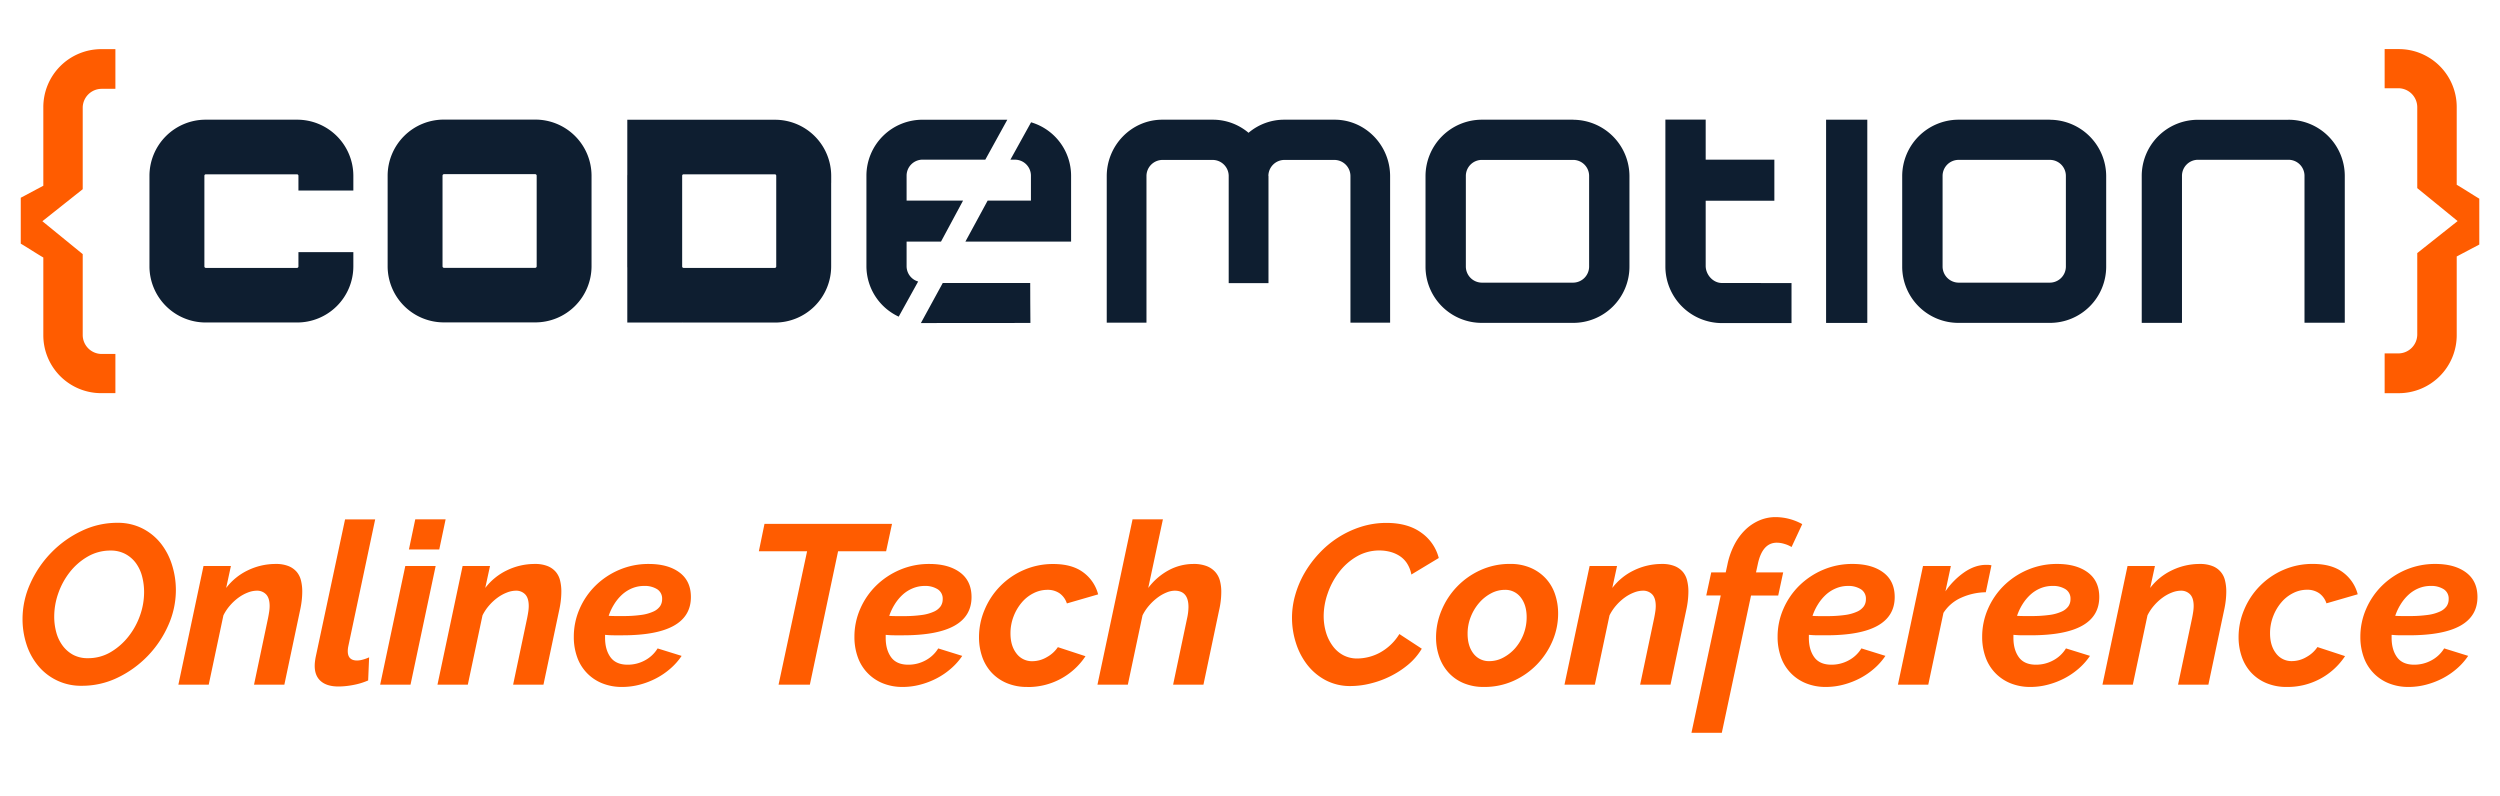 <?xml version="1.0"?>
<svg id="Livello_1" data-name="Livello 1" xmlns="http://www.w3.org/2000/svg" viewBox="0 0 1873.79 596.53" width="1873.79" height="596.53"><defs><style>.cls-1{fill:#ff5c00;}.cls-2{fill:#0e1e30;}</style></defs><path class="cls-1" d="M61.37,514a41.36,41.36,0,0,1-33-15.28,48.22,48.22,0,0,1-8.57-15.95A61.16,61.16,0,0,1,16.89,464a64.47,64.47,0,0,1,5.86-26.74,79.82,79.82,0,0,1,15.7-23.08,78.52,78.52,0,0,1,22.67-16.21,61.29,61.29,0,0,1,26.73-6.12,40.74,40.74,0,0,1,18.93,4.25,41.64,41.64,0,0,1,13.75,11.2,49.62,49.62,0,0,1,8.4,16.13,62.18,62.18,0,0,1,2.89,18.84,64.76,64.76,0,0,1-5.77,26.57,78.51,78.51,0,0,1-38,39.13A60.91,60.91,0,0,1,61.37,514ZM66,493.32A32.84,32.84,0,0,0,83,488.74,47.84,47.84,0,0,0,96.34,477,54.59,54.59,0,0,0,105,461.15a51.91,51.91,0,0,0,3-17.23,45.87,45.87,0,0,0-1.52-12,29.39,29.39,0,0,0-4.67-9.93,23.56,23.56,0,0,0-7.9-6.79,23,23,0,0,0-11-2.55,33.84,33.84,0,0,0-17.15,4.5,46.52,46.52,0,0,0-13.41,11.63,55,55,0,0,0-8.66,15.87,52.65,52.65,0,0,0-3.05,17.4A45,45,0,0,0,42.19,474a29.48,29.48,0,0,0,4.75,9.93,24.16,24.16,0,0,0,7.89,6.87A22.89,22.89,0,0,0,66,493.32Z"></path><path class="cls-1" d="M152.53,424.23h20.54l-3.56,16.46a44.39,44.39,0,0,1,16.29-13.24,47.51,47.51,0,0,1,20.88-4.75,24.84,24.84,0,0,1,9.59,1.61,16,16,0,0,1,6.12,4.33,15.82,15.82,0,0,1,3.22,6.54,33.91,33.91,0,0,1,.93,8.06,61.74,61.74,0,0,1-.42,7.05,70.38,70.38,0,0,1-1.27,7.38l-11.72,55.51H190.39l10.52-49.91c.34-1.7.62-3.31.85-4.84a29.4,29.4,0,0,0,.34-4.16q0-5.94-2.63-8.74a9.26,9.26,0,0,0-7.05-2.8,18.86,18.86,0,0,0-6.62,1.36,30.44,30.44,0,0,0-7,3.82,37.89,37.89,0,0,0-6.36,5.86,34.74,34.74,0,0,0-5,7.47l-11,51.94H133.69Z"></path><path class="cls-1" d="M253.7,514.54q-8.65,0-13.24-4t-4.58-11.46a25.86,25.86,0,0,1,.17-3c.11-1,.28-2.15.51-3.4l22.07-103.38H281.2L261,484.66a16.59,16.59,0,0,0-.25,1.7,16.13,16.13,0,0,0-.09,1.7q0,7,7,7a16.65,16.65,0,0,0,4.33-.68,30.06,30.06,0,0,0,4.67-1.7L275.94,510a50.24,50.24,0,0,1-11.12,3.39A59.88,59.88,0,0,1,253.7,514.54Z"></path><path class="cls-1" d="M303.78,424.23h22.75l-18.84,88.95H284.94Zm7.47-35H334l-4.76,22.58H306.5Z"></path><path class="cls-1" d="M346.73,424.23h20.54l-3.57,16.46A44.51,44.51,0,0,1,380,427.45a47.51,47.51,0,0,1,20.88-4.75,24.84,24.84,0,0,1,9.59,1.61,15.89,15.89,0,0,1,6.11,4.33,15.71,15.71,0,0,1,3.23,6.54,33.91,33.91,0,0,1,.93,8.06,61.74,61.74,0,0,1-.42,7.05,70.38,70.38,0,0,1-1.27,7.38l-11.72,55.51H384.59l10.52-49.91c.34-1.7.62-3.31.85-4.84a29.4,29.4,0,0,0,.34-4.16q0-5.94-2.63-8.74a9.26,9.26,0,0,0-7.05-2.8,18.86,18.86,0,0,0-6.62,1.36,30.44,30.44,0,0,0-7,3.82,37.89,37.89,0,0,0-6.36,5.86,34.74,34.74,0,0,0-5,7.47l-11,51.94H327.89Z"></path><path class="cls-1" d="M466.41,514.88a39.08,39.08,0,0,1-15.2-2.8,32.75,32.75,0,0,1-18.67-19.69,44.33,44.33,0,0,1-2.46-15,51.83,51.83,0,0,1,4.33-21A55.13,55.13,0,0,1,446.29,439a57.23,57.23,0,0,1,17.83-11.89,55.51,55.51,0,0,1,22.15-4.41q14.43,0,23,6.37t8.57,18.42q0,28.68-51.26,28.68H460.3c-2.16,0-4.42-.11-6.8-.34V478q0,9,4.08,14.6t12.9,5.6A26.77,26.77,0,0,0,483.3,495a24.92,24.92,0,0,0,9.59-9l18,5.6a47.63,47.63,0,0,1-8.31,9.42,54.63,54.63,0,0,1-10.78,7.39,58.84,58.84,0,0,1-12.31,4.75A51.24,51.24,0,0,1,466.41,514.88Zm16.46-75.71a23.34,23.34,0,0,0-9.16,1.78,25.77,25.77,0,0,0-7.56,4.84,33.92,33.92,0,0,0-5.85,7.13,40.26,40.26,0,0,0-4.08,8.65c1.81.12,3.57.17,5.26.17h5.27a96.59,96.59,0,0,0,13.83-.84,32.21,32.21,0,0,0,9.17-2.55,12.29,12.29,0,0,0,5-4,9.48,9.48,0,0,0,1.52-5.35,8.24,8.24,0,0,0-3.73-7.38A17.31,17.31,0,0,0,482.87,439.17Z"></path><path class="cls-1" d="M604.93,413.19H568.77L573,392.65h95.58l-4.42,20.54h-36L607,513.18H583.54Z"></path><path class="cls-1" d="M676.74,514.88a39.08,39.08,0,0,1-15.2-2.8,32.82,32.82,0,0,1-18.67-19.69,44.33,44.33,0,0,1-2.46-15,51.83,51.83,0,0,1,4.33-21A55.13,55.13,0,0,1,656.62,439a57.34,57.34,0,0,1,17.83-11.89,55.51,55.51,0,0,1,22.15-4.41q14.43,0,23,6.37t8.58,18.42q0,28.68-51.27,28.68h-6.28c-2.15,0-4.42-.11-6.79-.34V478q0,9,4.07,14.6t12.9,5.6A26.77,26.77,0,0,0,693.63,495a24.92,24.92,0,0,0,9.59-9l18,5.6A48,48,0,0,1,712.9,501a54.63,54.63,0,0,1-10.78,7.39,58.84,58.84,0,0,1-12.31,4.75A51.24,51.24,0,0,1,676.74,514.88Zm16.46-75.71A23.37,23.37,0,0,0,684,441a25.77,25.77,0,0,0-7.56,4.84,34.23,34.23,0,0,0-5.85,7.13,40.26,40.26,0,0,0-4.08,8.65c1.81.12,3.57.17,5.26.17h5.27a96.59,96.59,0,0,0,13.83-.84,32.21,32.21,0,0,0,9.17-2.55,12.29,12.29,0,0,0,5-4,9.41,9.41,0,0,0,1.53-5.35,8.25,8.25,0,0,0-3.74-7.38A17.31,17.31,0,0,0,693.2,439.17Z"></path><path class="cls-1" d="M769.93,514.88a38.6,38.6,0,0,1-15.61-3,32.77,32.77,0,0,1-11.38-8.06A33.76,33.76,0,0,1,736.07,492a44.75,44.75,0,0,1-2.29-14.43,52.33,52.33,0,0,1,4.16-20.45,55.72,55.72,0,0,1,29.19-29.8,54.26,54.26,0,0,1,22.33-4.58q14.09,0,22.49,6.28a29.5,29.5,0,0,1,11.12,16.47l-23.43,6.79a14.86,14.86,0,0,0-5.43-7.56,15.56,15.56,0,0,0-9.17-2.63,23,23,0,0,0-10.27,2.46,27.92,27.92,0,0,0-8.82,6.88,35.71,35.71,0,0,0-6.2,10.44,35,35,0,0,0-2.38,13q0,9.17,4.5,14.94a14.44,14.44,0,0,0,12,5.77,21.53,21.53,0,0,0,10.78-3.06,23.48,23.48,0,0,0,8.23-7.47l20.71,6.79a51.48,51.48,0,0,1-43.63,23.09Z"></path><path class="cls-1" d="M848.87,389.26h22.75l-11,51.43A47.13,47.13,0,0,1,876,427.37a39.12,39.12,0,0,1,18.51-4.67,26.74,26.74,0,0,1,9.93,1.61,16.8,16.8,0,0,1,6.45,4.42,16.14,16.14,0,0,1,3.48,6.62,31.77,31.77,0,0,1,1,8.23,59.48,59.48,0,0,1-.43,7,63.47,63.47,0,0,1-1.27,7.13L902,513.18H879.26l10.52-49.91a40.25,40.25,0,0,0,1-8.32q0-12.21-10.35-12.22a16.78,16.78,0,0,0-6.11,1.36,30,30,0,0,0-6.71,3.82,39.92,39.92,0,0,0-6.28,5.86,35.11,35.11,0,0,0-5,7.47l-11,51.94H822.56Z"></path><path class="cls-1" d="M1012.35,514.2a39.19,39.19,0,0,1-18.68-4.33,42.75,42.75,0,0,1-13.75-11.46A52,52,0,0,1,971.35,482a61.75,61.75,0,0,1-.59-35.9,72.36,72.36,0,0,1,6.87-16.39A79.71,79.71,0,0,1,988.5,415a73.36,73.36,0,0,1,14.26-12,72.59,72.59,0,0,1,17.06-8.07,62.68,62.68,0,0,1,19.35-3q16,0,26.06,7.3a33.22,33.22,0,0,1,13.15,19l-20.54,12.39a23.1,23.1,0,0,0-3.39-8.57,18.89,18.89,0,0,0-5.69-5.52,24.59,24.59,0,0,0-7.13-3,31.92,31.92,0,0,0-7.55-.94,33.56,33.56,0,0,0-17.32,4.59A45.19,45.19,0,0,0,1003.52,429a55.7,55.7,0,0,0-8.4,15.79,51.63,51.63,0,0,0-3,16.8,43.18,43.18,0,0,0,1.69,12.23A32.67,32.67,0,0,0,998.77,484a23.55,23.55,0,0,0,7.89,7,22.13,22.13,0,0,0,10.78,2.55,36.44,36.44,0,0,0,16.55-4.24,39.08,39.08,0,0,0,14.86-14.09l16.8,11a46.89,46.89,0,0,1-10.27,12A67.61,67.61,0,0,1,1042,506.9a71.15,71.15,0,0,1-14.94,5.43A62.25,62.25,0,0,1,1012.35,514.2Z"></path><path class="cls-1" d="M1112.33,514.88a38.48,38.48,0,0,1-15.7-3,32,32,0,0,1-11.2-8.06,34.35,34.35,0,0,1-6.79-11.8,43.5,43.5,0,0,1-2.3-14.18,52.51,52.51,0,0,1,4.16-20.45,56.78,56.78,0,0,1,29.12-30.05,52.76,52.76,0,0,1,22.24-4.67,38,38,0,0,1,15.53,3,33.46,33.46,0,0,1,11.29,8,32.7,32.7,0,0,1,6.87,11.8,44.75,44.75,0,0,1,2.29,14.43,51.86,51.86,0,0,1-4.15,20.37,57.8,57.8,0,0,1-11.55,17.57,56.64,56.64,0,0,1-17.57,12.39A52.76,52.76,0,0,1,1112.33,514.88Zm4.08-19.35a21.91,21.91,0,0,0,10.27-2.63,31.47,31.47,0,0,0,8.91-7,35.42,35.42,0,0,0,8.66-23.26q0-9.16-4.42-14.85a14.43,14.43,0,0,0-12-5.69,21.88,21.88,0,0,0-10.27,2.63,30.77,30.77,0,0,0-8.91,7.13,36.17,36.17,0,0,0-6.28,10.44,33.92,33.92,0,0,0-2.38,12.74q0,9.17,4.41,14.85A14.45,14.45,0,0,0,1116.41,495.53Z"></path><path class="cls-1" d="M1191.44,424.23H1212l-3.56,16.46a44.47,44.47,0,0,1,16.29-13.24,47.58,47.58,0,0,1,20.88-4.75,24.93,24.93,0,0,1,9.6,1.61,16,16,0,0,1,6.11,4.33,15.82,15.82,0,0,1,3.22,6.54,33.91,33.91,0,0,1,.94,8.06,61.81,61.81,0,0,1-.43,7.05,70.38,70.38,0,0,1-1.27,7.38l-11.71,55.51H1229.3l10.52-49.91c.34-1.7.62-3.31.85-4.84a28,28,0,0,0,.34-4.16q0-5.94-2.63-8.74a9.24,9.24,0,0,0-7.05-2.8,18.86,18.86,0,0,0-6.62,1.36,30.65,30.65,0,0,0-7,3.82,38.28,38.28,0,0,0-6.36,5.86,35.11,35.11,0,0,0-5,7.47l-11,51.94H1172.6Z"></path><path class="cls-1" d="M1289.73,446.3h-10.86L1282.6,429h10.86l1.19-5.43a57.61,57.61,0,0,1,5.1-14.94,43.34,43.34,0,0,1,8.14-11.29,34.9,34.9,0,0,1,10.61-7.21,30.54,30.54,0,0,1,12.31-2.55,41.5,41.5,0,0,1,20,5.26l-8,17.15a22.26,22.26,0,0,0-5.26-2.29,19.89,19.89,0,0,0-5.77-.94q-10.86,0-14.26,16l-1.36,6.28h20.37l-3.73,17.32h-20.37l-21.9,102.87h-22.75Z"></path><path class="cls-1" d="M1368.67,514.88a39,39,0,0,1-15.19-2.8,32.8,32.8,0,0,1-18.68-19.69,44.33,44.33,0,0,1-2.46-15,51.83,51.83,0,0,1,4.33-21,55.3,55.3,0,0,1,11.88-17.4,57.34,57.34,0,0,1,17.83-11.89,55.51,55.51,0,0,1,22.15-4.41q14.43,0,23,6.37t8.58,18.42q0,28.68-51.27,28.68h-6.28c-2.15,0-4.42-.11-6.79-.34V478q0,9,4.07,14.6t12.9,5.6a26.77,26.77,0,0,0,12.82-3.22,24.85,24.85,0,0,0,9.59-9l18,5.6a48,48,0,0,1-8.32,9.42,54.63,54.63,0,0,1-10.78,7.39,58.84,58.84,0,0,1-12.31,4.75A51.24,51.24,0,0,1,1368.67,514.88Zm16.46-75.71A23.37,23.37,0,0,0,1376,441a25.77,25.77,0,0,0-7.56,4.84,34.54,34.54,0,0,0-5.85,7.13,40.26,40.26,0,0,0-4.08,8.65c1.81.12,3.57.17,5.27.17H1369a96.59,96.59,0,0,0,13.83-.84,32.21,32.21,0,0,0,9.17-2.55,12.29,12.29,0,0,0,5-4,9.41,9.41,0,0,0,1.53-5.35,8.25,8.25,0,0,0-3.74-7.38A17.29,17.29,0,0,0,1385.13,439.17Z"></path><path class="cls-1" d="M1441.32,424.23h20.88l-4.07,19a55.75,55.75,0,0,1,14.43-14.51q8-5.36,16-5.35c1.13,0,2,0,2.54.08a11.55,11.55,0,0,1,1.53.26l-4.24,20.2a46.24,46.24,0,0,0-18.25,4,30.33,30.33,0,0,0-13.5,11.46l-11.37,53.81h-22.75Z"></path><path class="cls-1" d="M1522,514.88a39,39,0,0,1-15.19-2.8,32.8,32.8,0,0,1-18.68-19.69,44.33,44.33,0,0,1-2.46-15,51.83,51.83,0,0,1,4.33-21,55.47,55.47,0,0,1,11.88-17.4,57.34,57.34,0,0,1,17.83-11.89,55.55,55.55,0,0,1,22.15-4.41q14.43,0,23,6.37t8.57,18.42q0,28.68-51.27,28.68h-6.28q-3.22,0-6.79-.34V478q0,9,4.07,14.6t12.91,5.6a26.76,26.76,0,0,0,12.81-3.22,24.78,24.78,0,0,0,9.59-9l18,5.6a48,48,0,0,1-8.32,9.42,54.34,54.34,0,0,1-10.78,7.39,58.63,58.63,0,0,1-12.31,4.75A51.24,51.24,0,0,1,1522,514.88Zm16.47-75.71a23.39,23.39,0,0,0-9.17,1.78,25.59,25.59,0,0,0-7.55,4.84,34.27,34.27,0,0,0-5.86,7.13,40.26,40.26,0,0,0-4.08,8.65c1.81.12,3.57.17,5.27.17h5.26a96.83,96.83,0,0,0,13.84-.84,32.13,32.13,0,0,0,9.16-2.55,12.29,12.29,0,0,0,5-4,9.41,9.41,0,0,0,1.53-5.35,8.25,8.25,0,0,0-3.74-7.38A17.27,17.27,0,0,0,1538.43,439.17Z"></path><path class="cls-1" d="M1594.62,424.23h20.54l-3.57,16.46a44.43,44.43,0,0,1,16.3-13.24,47.51,47.51,0,0,1,20.88-4.75,24.87,24.87,0,0,1,9.59,1.61,15.07,15.07,0,0,1,9.34,10.87,33.91,33.91,0,0,1,.93,8.06,61.74,61.74,0,0,1-.42,7.05,70.44,70.44,0,0,1-1.28,7.38l-11.71,55.51h-22.75L1643,463.27c.34-1.7.62-3.31.85-4.84a29.4,29.4,0,0,0,.34-4.16q0-5.94-2.63-8.74a9.26,9.26,0,0,0-7-2.8,18.82,18.82,0,0,0-6.62,1.36,30.23,30.23,0,0,0-7,3.82,38,38,0,0,0-6.37,5.86,34.7,34.7,0,0,0-5,7.47l-11,51.94h-22.75Z"></path><path class="cls-1" d="M1714,514.88a38.6,38.6,0,0,1-15.61-3,32.77,32.77,0,0,1-11.38-8.06,33.76,33.76,0,0,1-6.87-11.89,44.75,44.75,0,0,1-2.29-14.43,52.33,52.33,0,0,1,4.16-20.45,55.72,55.72,0,0,1,29.19-29.8,54.26,54.26,0,0,1,22.33-4.58q14.08,0,22.49,6.28a29.5,29.5,0,0,1,11.12,16.47l-23.43,6.79a14.86,14.86,0,0,0-5.43-7.56,15.56,15.56,0,0,0-9.17-2.63,23,23,0,0,0-10.27,2.46,27.92,27.92,0,0,0-8.82,6.88,35.71,35.71,0,0,0-6.2,10.44,35,35,0,0,0-2.38,13q0,9.17,4.5,14.94a14.44,14.44,0,0,0,12,5.77,21.53,21.53,0,0,0,10.78-3.06,23.48,23.48,0,0,0,8.23-7.47l20.71,6.79A51.48,51.48,0,0,1,1714,514.88Z"></path><path class="cls-1" d="M1805.46,514.88a39.08,39.08,0,0,1-15.2-2.8,32.75,32.75,0,0,1-18.67-19.69,44.33,44.33,0,0,1-2.46-15,51.83,51.83,0,0,1,4.33-21,55.13,55.13,0,0,1,11.88-17.4,57.3,57.3,0,0,1,17.82-11.89,55.6,55.6,0,0,1,22.16-4.41q14.43,0,23,6.37t8.57,18.42q0,28.68-51.26,28.68h-6.28c-2.16,0-4.42-.11-6.8-.34V478q0,9,4.08,14.6t12.9,5.6a26.77,26.77,0,0,0,12.82-3.22,24.92,24.92,0,0,0,9.59-9l18,5.6a47.63,47.63,0,0,1-8.31,9.42,54.63,54.63,0,0,1-10.78,7.39,58.84,58.84,0,0,1-12.31,4.75A51.24,51.24,0,0,1,1805.46,514.88Zm16.46-75.71a23.34,23.34,0,0,0-9.16,1.78,25.77,25.77,0,0,0-7.56,4.84,33.92,33.92,0,0,0-5.85,7.13,40.26,40.26,0,0,0-4.08,8.65c1.81.12,3.57.17,5.26.17h5.27a96.59,96.59,0,0,0,13.83-.84,32.21,32.21,0,0,0,9.17-2.55,12.29,12.29,0,0,0,5-4,9.48,9.48,0,0,0,1.52-5.35,8.24,8.24,0,0,0-3.73-7.38A17.31,17.31,0,0,0,1821.92,439.17Z"></path><path class="cls-2" d="M690.22,242.13l82.09-.07c-.07.07-.15-29.95-.15-29.95H706.61Z"></path><path class="cls-2" d="M679.51,199.55V181.07h25.8l16.53-30.74H679.51V131.66a12,12,0,0,1,12-12h47L755,89.74H691.5a42,42,0,0,0-42.1,41.92v67.89a41.78,41.78,0,0,0,24.19,37.78L688.17,211a11.94,11.94,0,0,1-8.66-11.41"></path><path class="cls-2" d="M772.8,91.68l-15.49,28h3.31a12,12,0,0,1,12.08,12v18.67H740.26l-16.68,30.74H802.8V131.66a41.81,41.81,0,0,0-30-40"></path><path class="cls-1" d="M1811.77,80.14a14.24,14.24,0,0,0-14-14h-10.44V36.8h10.44a43.4,43.4,0,0,1,43.58,43.34v58.35c4.35,2.51,11.53,7.19,16.92,10.43v34.37l-16.92,8.93V251a43.48,43.48,0,0,1-43.58,43.7h-10.44V264.89h10.44a14.24,14.24,0,0,0,14-13.94V189.69l30.26-24L1811.77,141Z"></path><path class="cls-1" d="M62,251.3a14.26,14.26,0,0,0,14,14H86.49v29.38H76A43.4,43.4,0,0,1,32.47,251.3V193c-4.33-2.48-11.52-7.2-16.91-10.39V148.21l16.91-9V80.53A43.48,43.48,0,0,1,76,36.83H86.49V66.58H76a14.24,14.24,0,0,0-14,14v61.23l-30.24,24L62,190.47Z"></path><path class="cls-2" d="M401.14,89.64H332.82a42.11,42.11,0,0,0-42.28,42v68a42.14,42.14,0,0,0,42.28,42h68.32a42.15,42.15,0,0,0,42.23-42v-68a42.12,42.12,0,0,0-42.23-42m1.11,110a1.11,1.11,0,0,1-1.11,1.11H332.82a1.11,1.11,0,0,1-1.14-1.11v-68a1.15,1.15,0,0,1,1.14-1.11h68.32a1.14,1.14,0,0,1,1.11,1.11Z"></path><path class="cls-2" d="M223.68,199.71a1.06,1.06,0,0,1-1.07,1.09H154.27a1.08,1.08,0,0,1-1.08-1.09v-68a1.07,1.07,0,0,1,1.08-1.06h68.34a1.06,1.06,0,0,1,1.07,1.06v11.08h41.16V131.71a42.1,42.1,0,0,0-42.23-42H154.27a42.13,42.13,0,0,0-42.25,42v68a42.15,42.15,0,0,0,42.25,42h68.34a42.12,42.12,0,0,0,42.23-42V189H223.68Z"></path><path class="cls-2" d="M623,137h0v-5.24a42.11,42.11,0,0,0-42.25-42H512.35c-.38,0-.68,0-1.06,0v0H470.17V131a6.47,6.47,0,0,0-.05.76v68a6.39,6.39,0,0,0,.05.78v41.23h41.12v-.06c.38,0,.68.06,1.06.06h68.37a42.13,42.13,0,0,0,42.25-42V137ZM581.8,199.71a1.06,1.06,0,0,1-1.08,1.09H512.35a1.07,1.07,0,0,1-1.06-1V131.64a1.07,1.07,0,0,1,1.06-1h68.37a1.05,1.05,0,0,1,1.08,1.06V137h0v59h0Z"></path><path class="cls-2" d="M1715.19,89.78h-67.67a42.1,42.1,0,0,0-42.26,42V242h30.17V131.76a12,12,0,0,1,12.09-12h67.67a12,12,0,0,1,12.07,12V241.91h30.19V131.76a42.12,42.12,0,0,0-42.26-42"></path><path class="cls-2" d="M1179.07,89.71h-68.39A42.33,42.33,0,0,0,1068.45,132v68a42.12,42.12,0,0,0,42.23,42h68.39a42.13,42.13,0,0,0,42.23-42V132a42.34,42.34,0,0,0-42.23-42.24m12,109.51v.58a12.08,12.08,0,0,1-12,12h-68.39a12.09,12.09,0,0,1-12-12v-68a12,12,0,0,1,12-12h68.39a12,12,0,0,1,12,12v67.42Z"></path><path class="cls-2" d="M1536.3,89.71H1468A42.35,42.35,0,0,0,1425.73,132v68A42.14,42.14,0,0,0,1468,242h68.34a42.14,42.14,0,0,0,42.28-42V132a42.35,42.35,0,0,0-42.28-42.24m12.07,109.51v.58a12.08,12.08,0,0,1-12.07,12H1468a12.12,12.12,0,0,1-12-12.19v-68a12,12,0,0,1,12-11.83h68.34a12,12,0,0,1,12.07,12v67.42Z"></path><path class="cls-2" d="M1290.61,212.11c-6.66,0-12.17-6.2-12.17-12.83V150.47h51.47V119.65h-51.47v-30c0-.05,0,0,0,0h-30.21V199.72a42.48,42.48,0,0,0,42.21,42.44h52.33v-30Z"></path><rect class="cls-2" x="1368.68" y="89.71" width="30.89" height="152.33"></rect><path class="cls-2" d="M1000.28,89.71H962.51a41.27,41.27,0,0,0-26.71,9.82,41.39,41.39,0,0,0-26.74-9.82H871.17c-23,0-41.65,19.12-41.65,42.34V241.84H859.3V132.05a12.07,12.07,0,0,1,11.87-12.18h37.89a12.09,12.09,0,0,1,11.87,11.74c0,.16,0,.28,0,.44v80.16h29.82V132.05c0-.16-.08-.28-.08-.44a12.07,12.07,0,0,1,11.87-11.74h37.77a12.1,12.1,0,0,1,11.87,12.18V241.84h29.73V132.05c0-23.22-18.63-42.34-41.6-42.34"></path></svg>